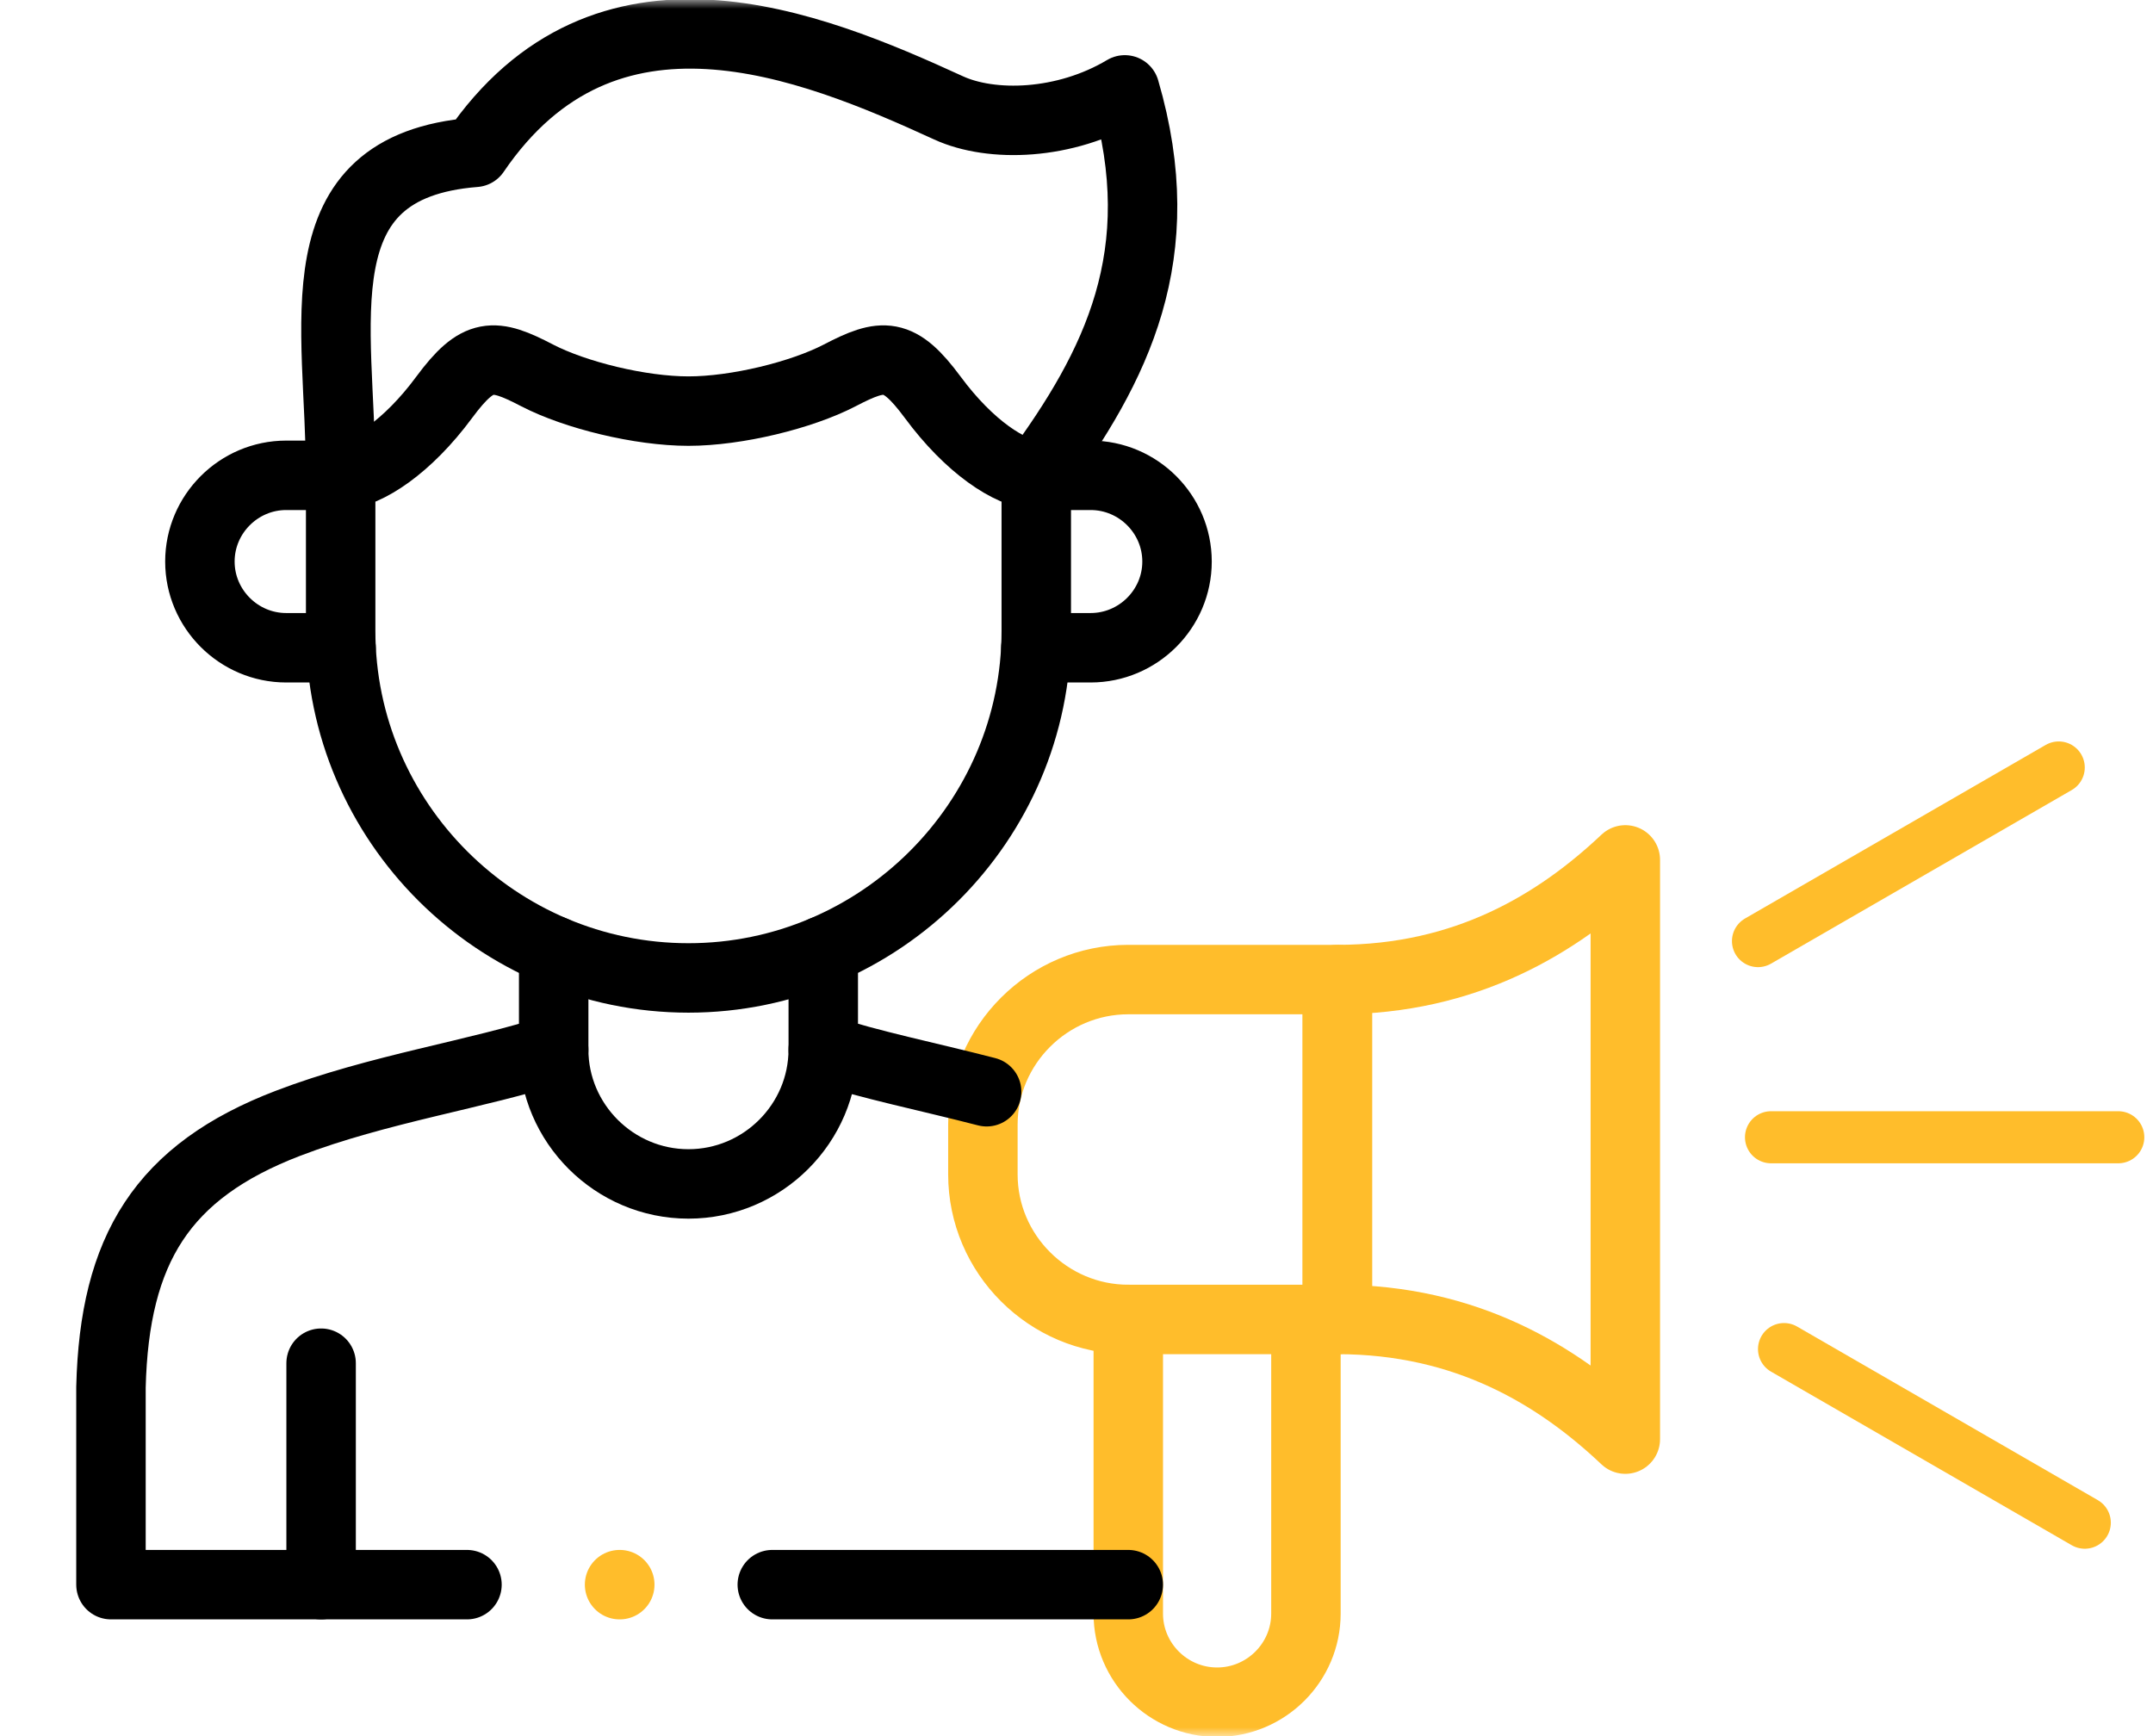 <svg width="124" height="100" viewBox="0 0 124 100" fill="none" xmlns="http://www.w3.org/2000/svg">
<mask id="mask0_1_217" style="mask-type:luminance" maskUnits="userSpaceOnUse" x="0" y="0" width="100" height="100">
<path d="M0 0H100V100H0V0Z" fill="white"/>
</mask>
<g mask="url(#mask0_1_217)">
<path d="M19.62 27.378C19.62 18.675 17.112 9.584 27.355 8.775C34.852 -2.237 46.604 2.53 54.628 6.212C57.097 7.347 61.325 7.242 64.782 5.177C67.557 14.666 64.3 21.083 59.683 27.378" stroke="black" stroke-width="4" stroke-miterlimit="10" stroke-linecap="round" stroke-linejoin="round"/>
<path d="M59.683 27.378H62.812C65.554 27.378 67.79 29.615 67.79 32.345C67.79 35.074 65.554 37.311 62.812 37.311H59.661" stroke="black" stroke-width="4" stroke-miterlimit="10" stroke-linecap="round" stroke-linejoin="round"/>
<path d="M47.414 60.448C47.414 64.711 43.919 68.194 39.651 68.194C35.384 68.194 31.888 64.711 31.888 60.448" stroke="black" stroke-width="4" stroke-miterlimit="10" stroke-linecap="round" stroke-linejoin="round"/>
<path d="M39.651 56.329C28.631 56.329 19.62 47.337 19.62 36.342V27.378C21.151 27.262 23.471 25.745 25.585 22.882C27.533 20.253 28.426 20.313 30.94 21.625C33.132 22.761 36.872 23.68 39.651 23.68C42.426 23.68 46.171 22.761 48.358 21.625C50.871 20.313 51.77 20.253 53.718 22.882C55.832 25.745 58.151 27.262 59.683 27.378V36.342C59.683 47.337 50.666 56.329 39.651 56.329Z" stroke="black" stroke-width="4" stroke-miterlimit="10" stroke-linecap="round" stroke-linejoin="round"/>
<path d="M18.494 78.52V91.276" stroke="black" stroke-width="4" stroke-miterlimit="10" stroke-linecap="round" stroke-linejoin="round"/>
<path d="M75.214 76V92.942C75.214 95.755 72.912 98.047 70.098 98.047C67.285 98.047 64.982 95.755 64.982 92.942V76" stroke="#FFBD2B" stroke-width="4" stroke-miterlimit="10" stroke-linecap="round" stroke-linejoin="round"/>
<path d="M64.982 76H77.023V56.423H64.982C60.377 56.423 56.609 60.182 56.609 64.778V67.646C56.609 72.241 60.377 76 64.982 76Z" stroke="#FFBD2B" stroke-width="4" stroke-miterlimit="10" stroke-linecap="round" stroke-linejoin="round"/>
<path d="M26.895 91.276H6.391V79.903C6.586 71.958 9.349 67.474 16.59 64.7C21.762 62.718 27.616 61.86 31.889 60.448V54.762M64.982 91.276H44.479M47.415 54.762V60.448C50.111 61.34 53.441 62.009 56.825 62.884" stroke="black" stroke-width="4" stroke-miterlimit="10" stroke-linecap="round" stroke-linejoin="round"/>
<path d="M77.023 56.423C84.453 56.423 89.708 53.212 93.609 49.53V82.893C89.708 79.206 84.453 76 77.023 76V56.423Z" stroke="#FFBD2B" stroke-width="4" stroke-miterlimit="10" stroke-linecap="round" stroke-linejoin="round"/>
<path d="M19.62 27.378H16.485C13.749 27.378 11.513 29.615 11.513 32.345C11.513 35.074 13.749 37.311 16.485 37.311H19.642" stroke="black" stroke-width="4" stroke-miterlimit="10" stroke-linecap="round" stroke-linejoin="round"/>
<path d="M35.695 91.276H35.684" stroke="#FFBD2B" stroke-width="4" stroke-miterlimit="10" stroke-linecap="round" stroke-linejoin="round"/>
</g>
<path d="M101.25 54.207L118.571 44.207" stroke="#FFBD2B" stroke-width="3" stroke-linecap="round"/>
<path d="M102 65.506H122" stroke="#FFBD2B" stroke-width="3" stroke-linecap="round"/>
<path d="M102.75 77.707L120.071 87.707" stroke="#FFBD2B" stroke-width="3" stroke-linecap="round"/>
</svg>
